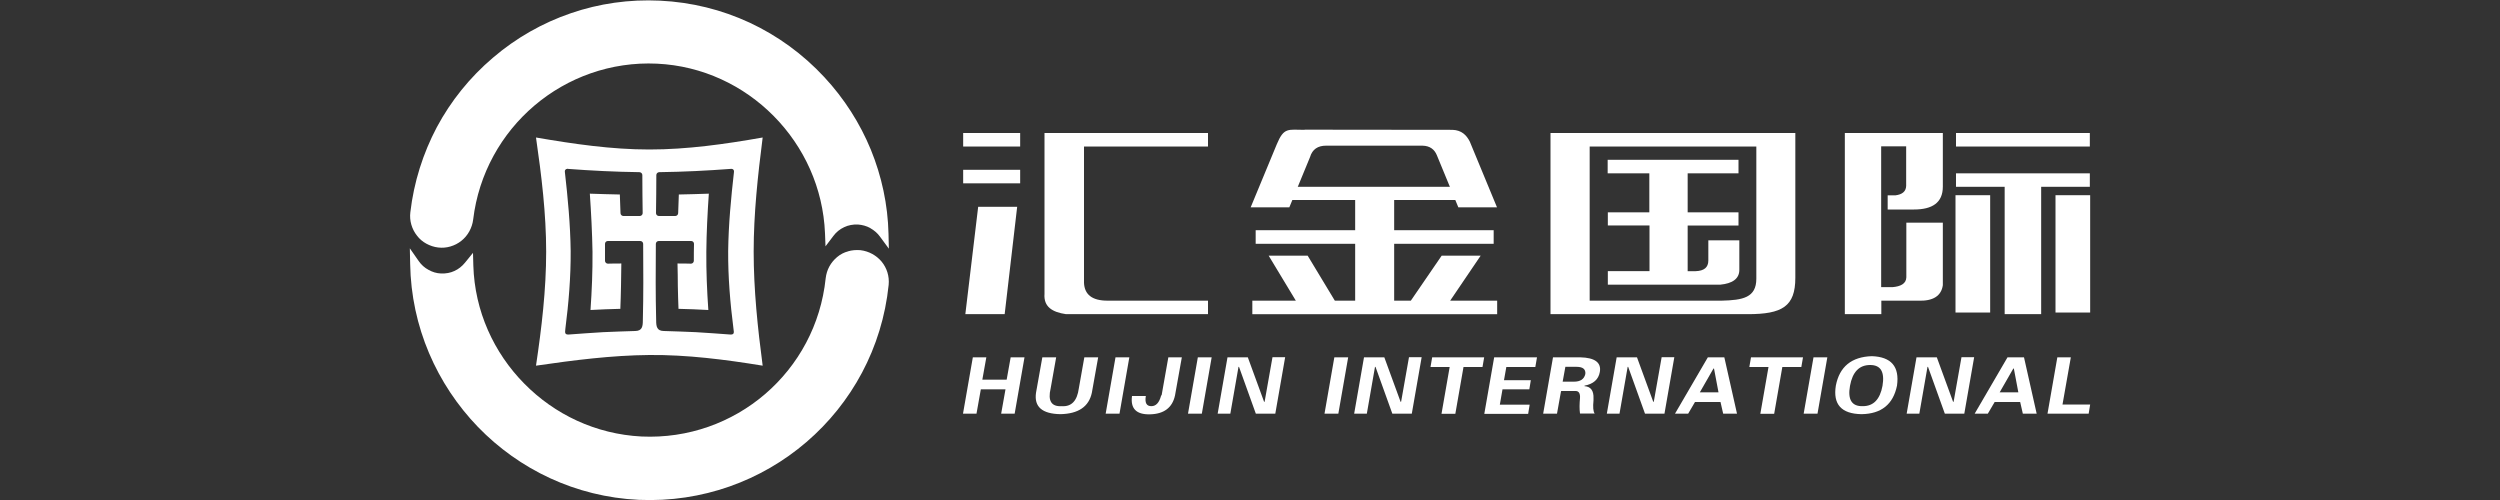 <?xml version="1.0" encoding="UTF-8"?>
<svg xmlns="http://www.w3.org/2000/svg" version="1.1" viewBox="0 0 150 30">
  <rect x="0" y="0" width="150" height="30" fill="#333333" stroke="none"/>
  <defs>
    <style>
      .cls-1, .cls-2 {
        fill: #fff;
      }

      .cls-2 {
        fill-rule: evenodd;
      }
    </style>
  </defs>
  <!-- Generator: Adobe Illustrator 28.7.1, SVG Export Plug-In . SVG Version: 1.2.0 Build 142)  -->
  <g>
    <g id="_图层_1" data-name="图层_1">
      <g id="_图层_1-2" data-name="_图层_1">
        <g>
          <g>
            <path class="cls-2" d="M43.89,10.13c-1.46.11-2.86.18-4.33.2-.1,0-.18.08-.18.17,0,.77-.01,1.53-.02,2.29,0,.09.08.17.17.17h.99c.09,0,.17-.08.17-.17.01-.37.03-.75.04-1.12.6-.01,1.2-.03,1.8-.05-.08,1.17-.14,2.33-.15,3.49-.01,1.16.04,2.33.12,3.49-.6-.03-1.19-.06-1.79-.07-.02-.45-.03-.9-.04-1.36,0-.45-.01-.91-.02-1.36.27,0,.54,0,.81.01.09,0,.17-.08.17-.17,0-.34,0-.68.01-1.02,0-.09-.07-.17-.17-.17h-1.95c-.09,0-.17.08-.17.17v.02c-.01,1.58-.02,3,.02,4.59,0,.36.05.61.45.62.64.02,1.28.04,1.93.07.68.04,1.36.09,2.04.14.26.02.26-.09.22-.33-.2-1.56-.33-3.12-.32-4.68.02-1.59.17-3.17.35-4.76.01-.1-.06-.17-.16-.17M34.03,10.13c1.46.11,2.86.18,4.33.2.1,0,.18.08.18.17,0,.77.01,1.53.02,2.29,0,.09-.08.17-.17.17h-.99c-.09,0-.17-.08-.17-.17-.01-.37-.03-.75-.04-1.12-.6-.01-1.2-.03-1.8-.05.08,1.17.14,2.33.16,3.49.01,1.16-.04,2.33-.12,3.49.6-.03,1.19-.06,1.79-.07.02-.45.03-.9.04-1.36.01-.45.01-.91.02-1.36-.27,0-.54,0-.81.01-.09,0-.17-.08-.17-.17,0-.34,0-.68,0-1.02,0-.09.07-.17.17-.17h1.95c.09,0,.17.08.17.17v.02c.01,1.58.02,3-.02,4.59,0,.36-.05.61-.45.62-.64.02-1.28.04-1.93.07-.68.04-1.36.09-2.04.14-.26.02-.26-.09-.23-.33.2-1.56.33-3.12.32-4.68-.02-1.59-.17-3.17-.35-4.76-.01-.1.06-.17.16-.17v-.02ZM32.16,8.25c2.27.39,4.53.72,6.8.72s4.53-.32,6.8-.72c-.29,2.28-.54,4.57-.54,6.85s.24,4.57.54,6.84c-2.27-.37-4.54-.66-6.8-.64s-4.53.31-6.8.64c.34-2.28.61-4.56.61-6.84,0-2.28-.28-4.57-.61-6.85Z"/>
            <path class="cls-1" d="M52.21,13.68c-.22-.12-.47-.19-.74-.21-.29-.01-.57.04-.82.16-.26.12-.48.3-.65.53l-.47.62-.03-.78c-.11-2.72-1.26-5.2-3.08-7.04-1.81-1.83-4.27-3.01-7-3.14-2.77-.13-5.37.83-7.35,2.51-1.98,1.68-3.35,4.09-3.68,6.84-.03.25-.11.49-.23.71-.12.22-.28.41-.48.57-.2.16-.42.27-.66.34s-.48.09-.73.06c-.25-.03-.49-.11-.71-.23-.22-.12-.41-.28-.56-.48-.16-.2-.27-.42-.34-.66s-.09-.49-.06-.74c.21-1.81.76-3.54,1.59-5.11.84-1.57,1.98-2.99,3.37-4.17,1.39-1.19,2.98-2.09,4.68-2.67,1.69-.58,3.5-.84,5.34-.75,1.89.09,3.7.54,5.38,1.32,1.67.78,3.19,1.88,4.48,3.27,1.2,1.29,2.14,2.77,2.79,4.35.65,1.59,1.02,3.3,1.06,5.05l.02.89-.53-.72c-.15-.21-.35-.38-.58-.51"/>
            <path class="cls-1" d="M50.88,15.08c.23-.07.48-.09.74-.07h0c.52.06.97.32,1.28.69.31.38.47.87.42,1.39-.39,3.8-2.23,7.11-4.93,9.43-2.7,2.32-6.25,3.64-10.07,3.47-3.79-.18-7.18-1.83-9.64-4.37-2.47-2.56-4.01-6.01-4.07-9.79l-.02-.93.53.76c.15.22.36.41.59.53.23.13.48.21.76.22.28.01.56-.04.79-.15.25-.11.47-.29.64-.5l.48-.59.02.76c.08,2.73,1.23,5.24,3.06,7.09,1.81,1.84,4.28,3.03,7.03,3.17,2.81.13,5.43-.84,7.42-2.55,1.99-1.71,3.34-4.15,3.63-6.94.03-.25.1-.49.22-.71.12-.22.28-.41.47-.57s.42-.28.66-.34"/>
          </g>
          <g>
            <g>
              <path class="cls-1" d="M61.21,7.98v.81h-3.42v-.81h3.42ZM61.21,10.19v.81h-3.42v-.81h3.42ZM58.69,12.41h2.34l-.75,6.44h-2.36l.77-6.44ZM72.48,7.98v.81h-7.44v8.18c.03.69.47,1.07,1.41,1.07h6.03v.81h-8.52c-.82-.12-1.35-.44-1.29-1.22V7.98h9.8Z"/>
              <polygon class="cls-1" points="81.31 13.81 81.31 12 76.9 12 76.9 11.21 87.87 11.21 87.87 12 83.65 12 83.65 13.81 89.62 13.81 89.62 14.63 83.65 14.63 83.65 18.04 84.65 18.04 86.5 15.34 88.84 15.34 87.01 18.04 89.83 18.04 89.83 18.85 75.14 18.85 75.14 18.04 77.75 18.04 76.12 15.34 78.46 15.34 80.09 18.04 81.31 18.04 81.31 14.63 75.34 14.63 75.34 13.81 81.31 13.81"/>
              <path class="cls-1" d="M98.96,12.74v-2.34h-2.5v-.81h7.85v.81h-3.05v2.34h3.05v.79h-3.05v2.74h.49c.49-.02.75-.22.75-.64v-1.21h1.86v1.77c0,.54-.42.82-1.14.89h-6.75v-.81h2.5v-2.74h-2.5v-.79h2.5,0ZM95.38,8.79v9.25h7.91c1.28-.03,2.09-.18,2.09-1.32v-7.93h-10ZM107.72,7.98v8.69c0,1.72-.79,2.18-2.85,2.18h-11.84V7.98h14.69Z"/>
              <path class="cls-1" d="M125.39,7.98v.81h-8.03v-.81h8.03ZM125.39,10.4v.81h-2.92v7.64h-2.19v-7.64h-2.92v-.81h8.03,0ZM117.33,11.71h2.08v7.04h-2.08v-7.04ZM123.33,11.71h2.08v7.04h-2.08v-7.04ZM116.57,7.98v3.22c0,.96-.63,1.37-1.73,1.37h-1.58v-.85h.47c.39-.05.63-.22.64-.57v-2.37h-1.5v8.45h.67c.5-.04.83-.21.84-.59v-3.28h2.19v3.75c-.09.64-.58.97-1.5.93h-2.19v.81h-2.19V7.98h5.88,0Z"/>
              <path class="cls-2" d="M78.27,7.78c2.96,0,5.94.01,8.88.01.54.02.84.31,1.04.71l1.63,3.94h-2.32l-1.29-3.13c-.14-.34-.41-.56-.86-.57h-5.79c-.48,0-.82.21-.96.69l-1.24,3.01h-2.32l1.57-3.79c.43-1.03.68-.86,1.67-.86"/>
            </g>
            <path class="cls-1" d="M58.59,24.82h-.81l.59-3.38h.81l-.24,1.34h1.46l.24-1.34h.83l-.59,3.38h-.81l.26-1.46h-1.48s-.26,1.46-.26,1.46Z"/>
            <path class="cls-1" d="M65.06,21.44h.83l-.38,2.13c-.18.83-.81,1.26-1.89,1.28-1.09-.02-1.58-.44-1.46-1.28l.38-2.13h.83l-.33,1.86c-.18.75.04,1.11.67,1.07.58.04.92-.32,1.02-1.07l.33-1.86Z"/>
            <path class="cls-1" d="M67.76,21.44l-.59,3.38h-.83l.59-3.38h.83Z"/>
            <path class="cls-1" d="M70.1,21.44h.81l-.41,2.29c-.16.73-.66,1.11-1.5,1.13-.82.02-1.18-.34-1.08-1.1h.83c-.07.41.04.61.33.61.28,0,.47-.21.58-.61,0-.02.02-.04.04-.06l.4-2.26h0Z"/>
            <path class="cls-1" d="M72.7,21.44l-.59,3.38h-.83l.59-3.38h.83Z"/>
            <path class="cls-1" d="M76.52,24.82h-1.17l-1.01-2.81h-.03l-.49,2.81h-.76l.59-3.38h1.22l.98,2.68.03-.03.47-2.66h.76l-.59,3.38h0Z"/>
            <path class="cls-1" d="M80.89,21.44l-.59,3.38h-.83l.59-3.38h.83Z"/>
            <path class="cls-1" d="M84.71,24.82h-1.17l-1.01-2.81h-.03l-.49,2.81h-.76l.59-3.38h1.22l.98,2.68.03-.03.47-2.66h.76l-.59,3.38h0Z"/>
            <path class="cls-1" d="M85.83,22.02l.1-.58h3.12l-.1.58h-1.14l-.49,2.81h-.83l.49-2.81h-1.14,0Z"/>
            <path class="cls-1" d="M89.06,24.82l.59-3.38h2.57l-.1.58h-1.74l-.14.79h1.61l-.09.55h-1.61l-.16.92h1.79l-.09.55h-2.63Z"/>
            <path class="cls-1" d="M93.66,23.48l-.24,1.34h-.83l.59-3.38h1.64c.88.02,1.27.32,1.17.88-.08.45-.39.72-.92.82v.03c.37.02.56.27.54.73,0,.04,0,.08,0,.12-.04.41-.02.67.07.79h-.88c-.04-.28-.03-.59,0-.92.02-.28-.07-.43-.26-.43h-.88.02ZM93.92,22.02l-.16.88h.68c.38,0,.61-.15.68-.46.03-.28-.14-.43-.52-.43h-.68Z"/>
            <path class="cls-1" d="M99.87,24.82h-1.17l-1.01-2.81h-.03l-.49,2.81h-.76l.59-3.38h1.22l.98,2.68.03-.03.47-2.66h.76l-.59,3.38h0Z"/>
            <path class="cls-1" d="M101.28,24.82h-.78l1.97-3.38h.99l.76,3.38h-.83l-.16-.7h-1.53l-.41.7h0ZM101.99,23.54h1.12l-.27-1.43h-.03s-.82,1.43-.82,1.43Z"/>
            <path class="cls-1" d="M104.96,22.02l.1-.58h3.12l-.1.58h-1.14l-.49,2.81h-.83l.49-2.81h-1.14,0Z"/>
            <path class="cls-1" d="M109.64,21.44l-.59,3.38h-.83l.59-3.38h.83Z"/>
            <path class="cls-1" d="M111.69,24.85c-1.21-.02-1.72-.59-1.54-1.71.22-1.14.94-1.73,2.16-1.77,1.17.04,1.67.63,1.51,1.77-.23,1.12-.94,1.69-2.12,1.71h0ZM112.21,21.9c-.66,0-1.06.42-1.21,1.25s.11,1.24.77,1.22c.64,0,1.03-.41,1.18-1.22.14-.83-.1-1.25-.74-1.25h0Z"/>
            <path class="cls-1" d="M117.86,24.82h-1.17l-1.01-2.81h-.03l-.49,2.81h-.76l.59-3.38h1.22l.98,2.68.03-.03.47-2.66h.76l-.59,3.38h0Z"/>
            <path class="cls-1" d="M119.26,24.82h-.78l1.97-3.38h.99l.76,3.38h-.83l-.16-.7h-1.53l-.41.7h0ZM119.98,23.54h1.12l-.27-1.43h-.03s-.82,1.43-.82,1.43Z"/>
            <path class="cls-1" d="M125.32,24.82h-2.47l.59-3.38h.81l-.5,2.83h1.66l-.09.55h0Z"/>
          </g>
        </g>
      </g>
    </g>
  </g>
</svg>